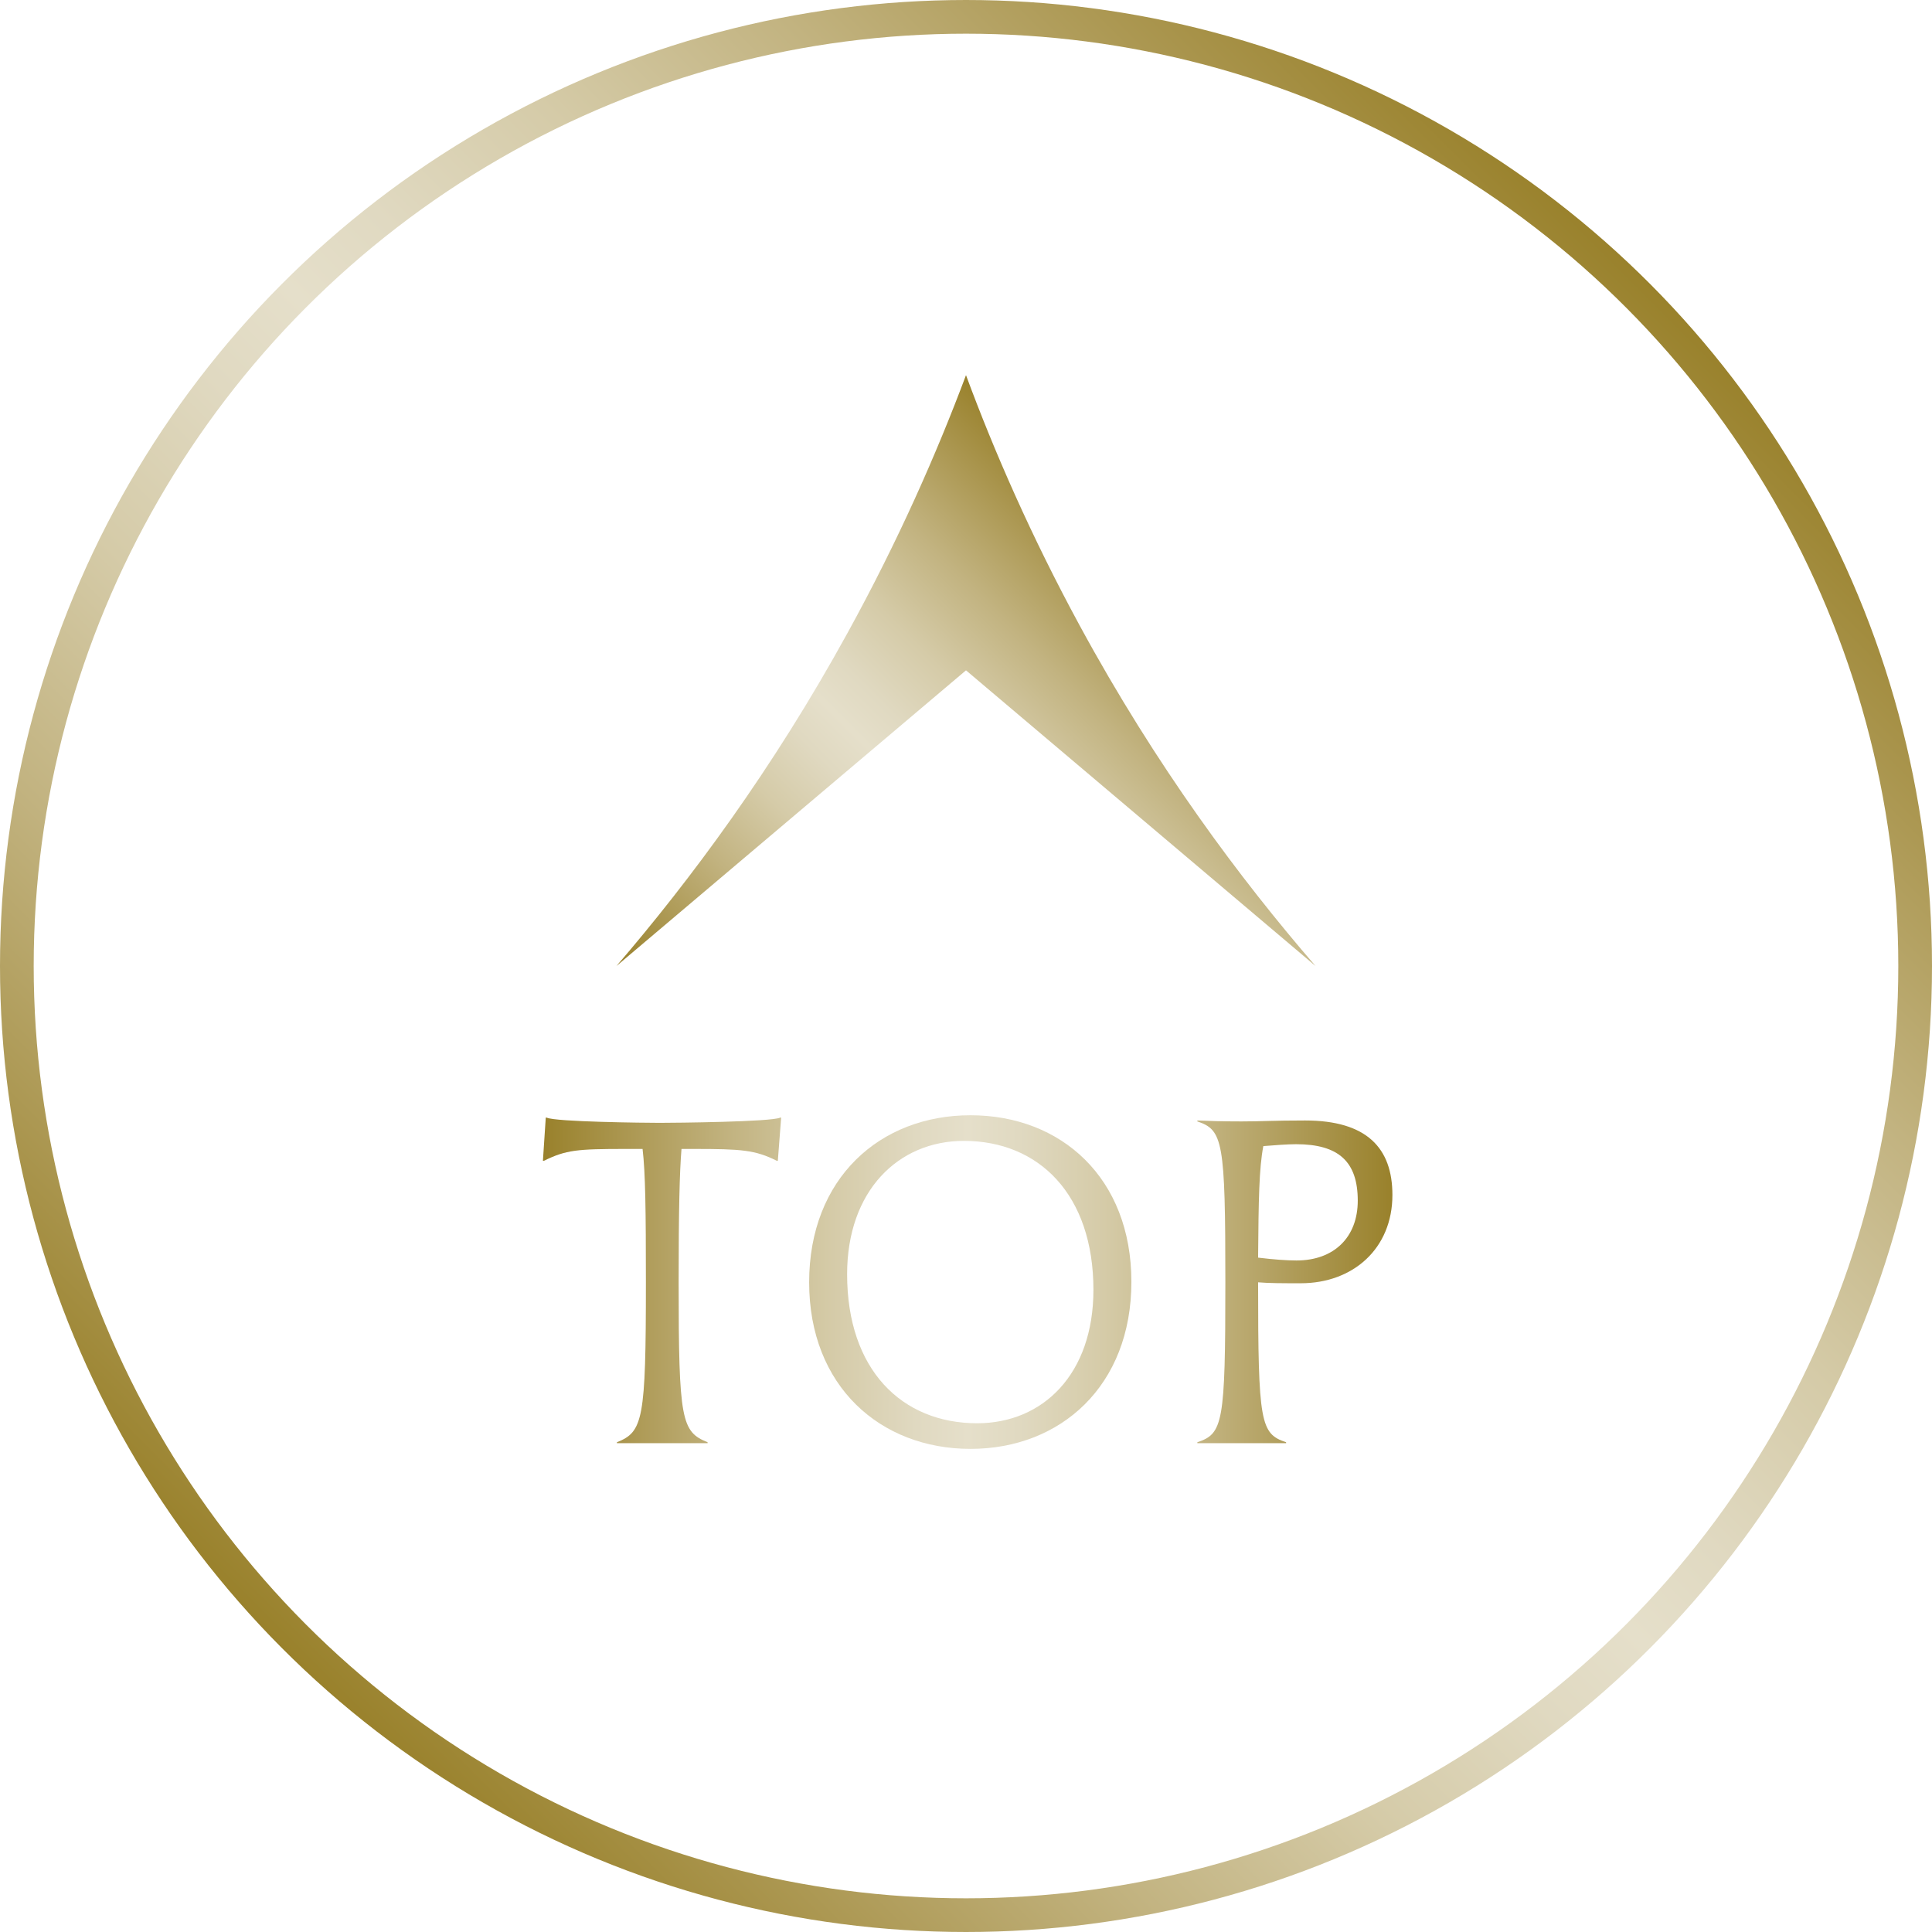 <?xml version="1.0" encoding="UTF-8"?><svg id="_レイヤー_2" xmlns="http://www.w3.org/2000/svg" xmlns:xlink="http://www.w3.org/1999/xlink" viewBox="0 0 81.42 81.42"><defs><style>.cls-1{fill:none;stroke:url(#_名称未設定グラデーション_50-5);stroke-miterlimit:10;stroke-width:1.42px;}.cls-2{fill:url(#_名称未設定グラデーション_50-2);}.cls-3{fill:url(#_名称未設定グラデーション_50-3);}.cls-4{fill:url(#_名称未設定グラデーション_50-4);}.cls-5{fill:url(#_名称未設定グラデーション_50);}</style><linearGradient id="_名称未設定グラデーション_50" x1="4602.59" y1="-1443.3" x2="4630.61" y2="-1443.3" gradientTransform="translate(-2203.15 4320.62) rotate(-45)" gradientUnits="userSpaceOnUse"><stop offset="0" stop-color="#99812b"/><stop offset=".08" stop-color="#a8934a"/><stop offset=".22" stop-color="#c2b380"/><stop offset=".34" stop-color="#d5cba8"/><stop offset=".44" stop-color="#e0d9c1"/><stop offset=".5" stop-color="#e5dfca"/><stop offset=".56" stop-color="#e0d9c1"/><stop offset=".66" stop-color="#d5cba8"/><stop offset=".78" stop-color="#c2b380"/><stop offset=".92" stop-color="#a8934a"/><stop offset="1" stop-color="#99812b"/></linearGradient><linearGradient id="_名称未設定グラデーション_50-2" x1="22.88" y1="54.03" x2="58.68" y2="54.03" gradientTransform="matrix(1,0,0,1,0,0)" xlink:href="#_名称未設定グラデーション_50"/><linearGradient id="_名称未設定グラデーション_50-3" x1="22.88" y1="54.03" x2="58.68" y2="54.03" gradientTransform="matrix(1,0,0,1,0,0)" xlink:href="#_名称未設定グラデーション_50"/><linearGradient id="_名称未設定グラデーション_50-4" x1="22.88" y1="54.03" x2="58.68" y2="54.03" gradientTransform="matrix(1,0,0,1,0,0)" xlink:href="#_名称未設定グラデーション_50"/><linearGradient id="_名称未設定グラデーション_50-5" x1="4440.25" y1="-1620.69" x2="4521.67" y2="-1620.69" gradientTransform="translate(-1981.81 4355.23) rotate(-45)" xlink:href="#_名称未設定グラデーション_50"/></defs><g id="bg"><path class="cls-5" d="M55.44,40.71l-14.73-12.46-14.73,12.46c3.1-3.61,6.57-8.27,9.74-14.04,2.13-3.87,3.75-7.55,4.99-10.86,1.19,3.22,2.75,6.79,4.79,10.55,3.22,5.93,6.77,10.69,9.94,14.35Z"/><path class="cls-2" d="M26,60.78c1.1-.44,1.22-.94,1.22-6.74,0-3.02-.02-4.62-.14-5.62h-.72c-2.04,0-2.5.04-3.44.5h-.04l.12-1.82h.04c.36.18,4.16.22,4.76.22.66,0,4.7-.04,5.08-.22h.04l-.14,1.82h-.04c-.92-.46-1.5-.5-3.5-.5h-.52c-.08.98-.12,2.58-.12,5.62,0,5.82.12,6.3,1.22,6.74v.04h-3.82v-.04Z"/><path class="cls-3" d="M34.1,54.04c0-4.38,2.98-7.04,6.8-7.04s6.78,2.64,6.78,7.02-2.98,7.04-6.78,7.04-6.8-2.64-6.8-7.02ZM46.08,54.36c0-4.02-2.3-6.28-5.46-6.28-2.76,0-4.92,2.1-4.92,5.62,0,4.02,2.3,6.28,5.48,6.28,2.78,0,4.9-2.08,4.9-5.62Z"/><path class="cls-4" d="M50.46,60.78c1.08-.36,1.18-.8,1.18-6.74s-.1-6.42-1.18-6.78v-.04c.54.02.92.04,1.86.04.88,0,1.3-.04,2.68-.04,2.6,0,3.68,1.16,3.68,3.14,0,2.26-1.66,3.72-3.86,3.72-.78,0-1.34,0-1.8-.04,0,5.94.1,6.38,1.18,6.74v.04h-3.74v-.04ZM54.64,53.12c1.58,0,2.58-.98,2.58-2.52,0-1.64-.8-2.38-2.6-2.38-.34,0-.9.04-1.38.08-.18.94-.2,2.24-.22,4.7.66.08,1.2.12,1.62.12Z"/><circle class="cls-1" cx="40.71" cy="40.71" r="40"/></g></svg>
